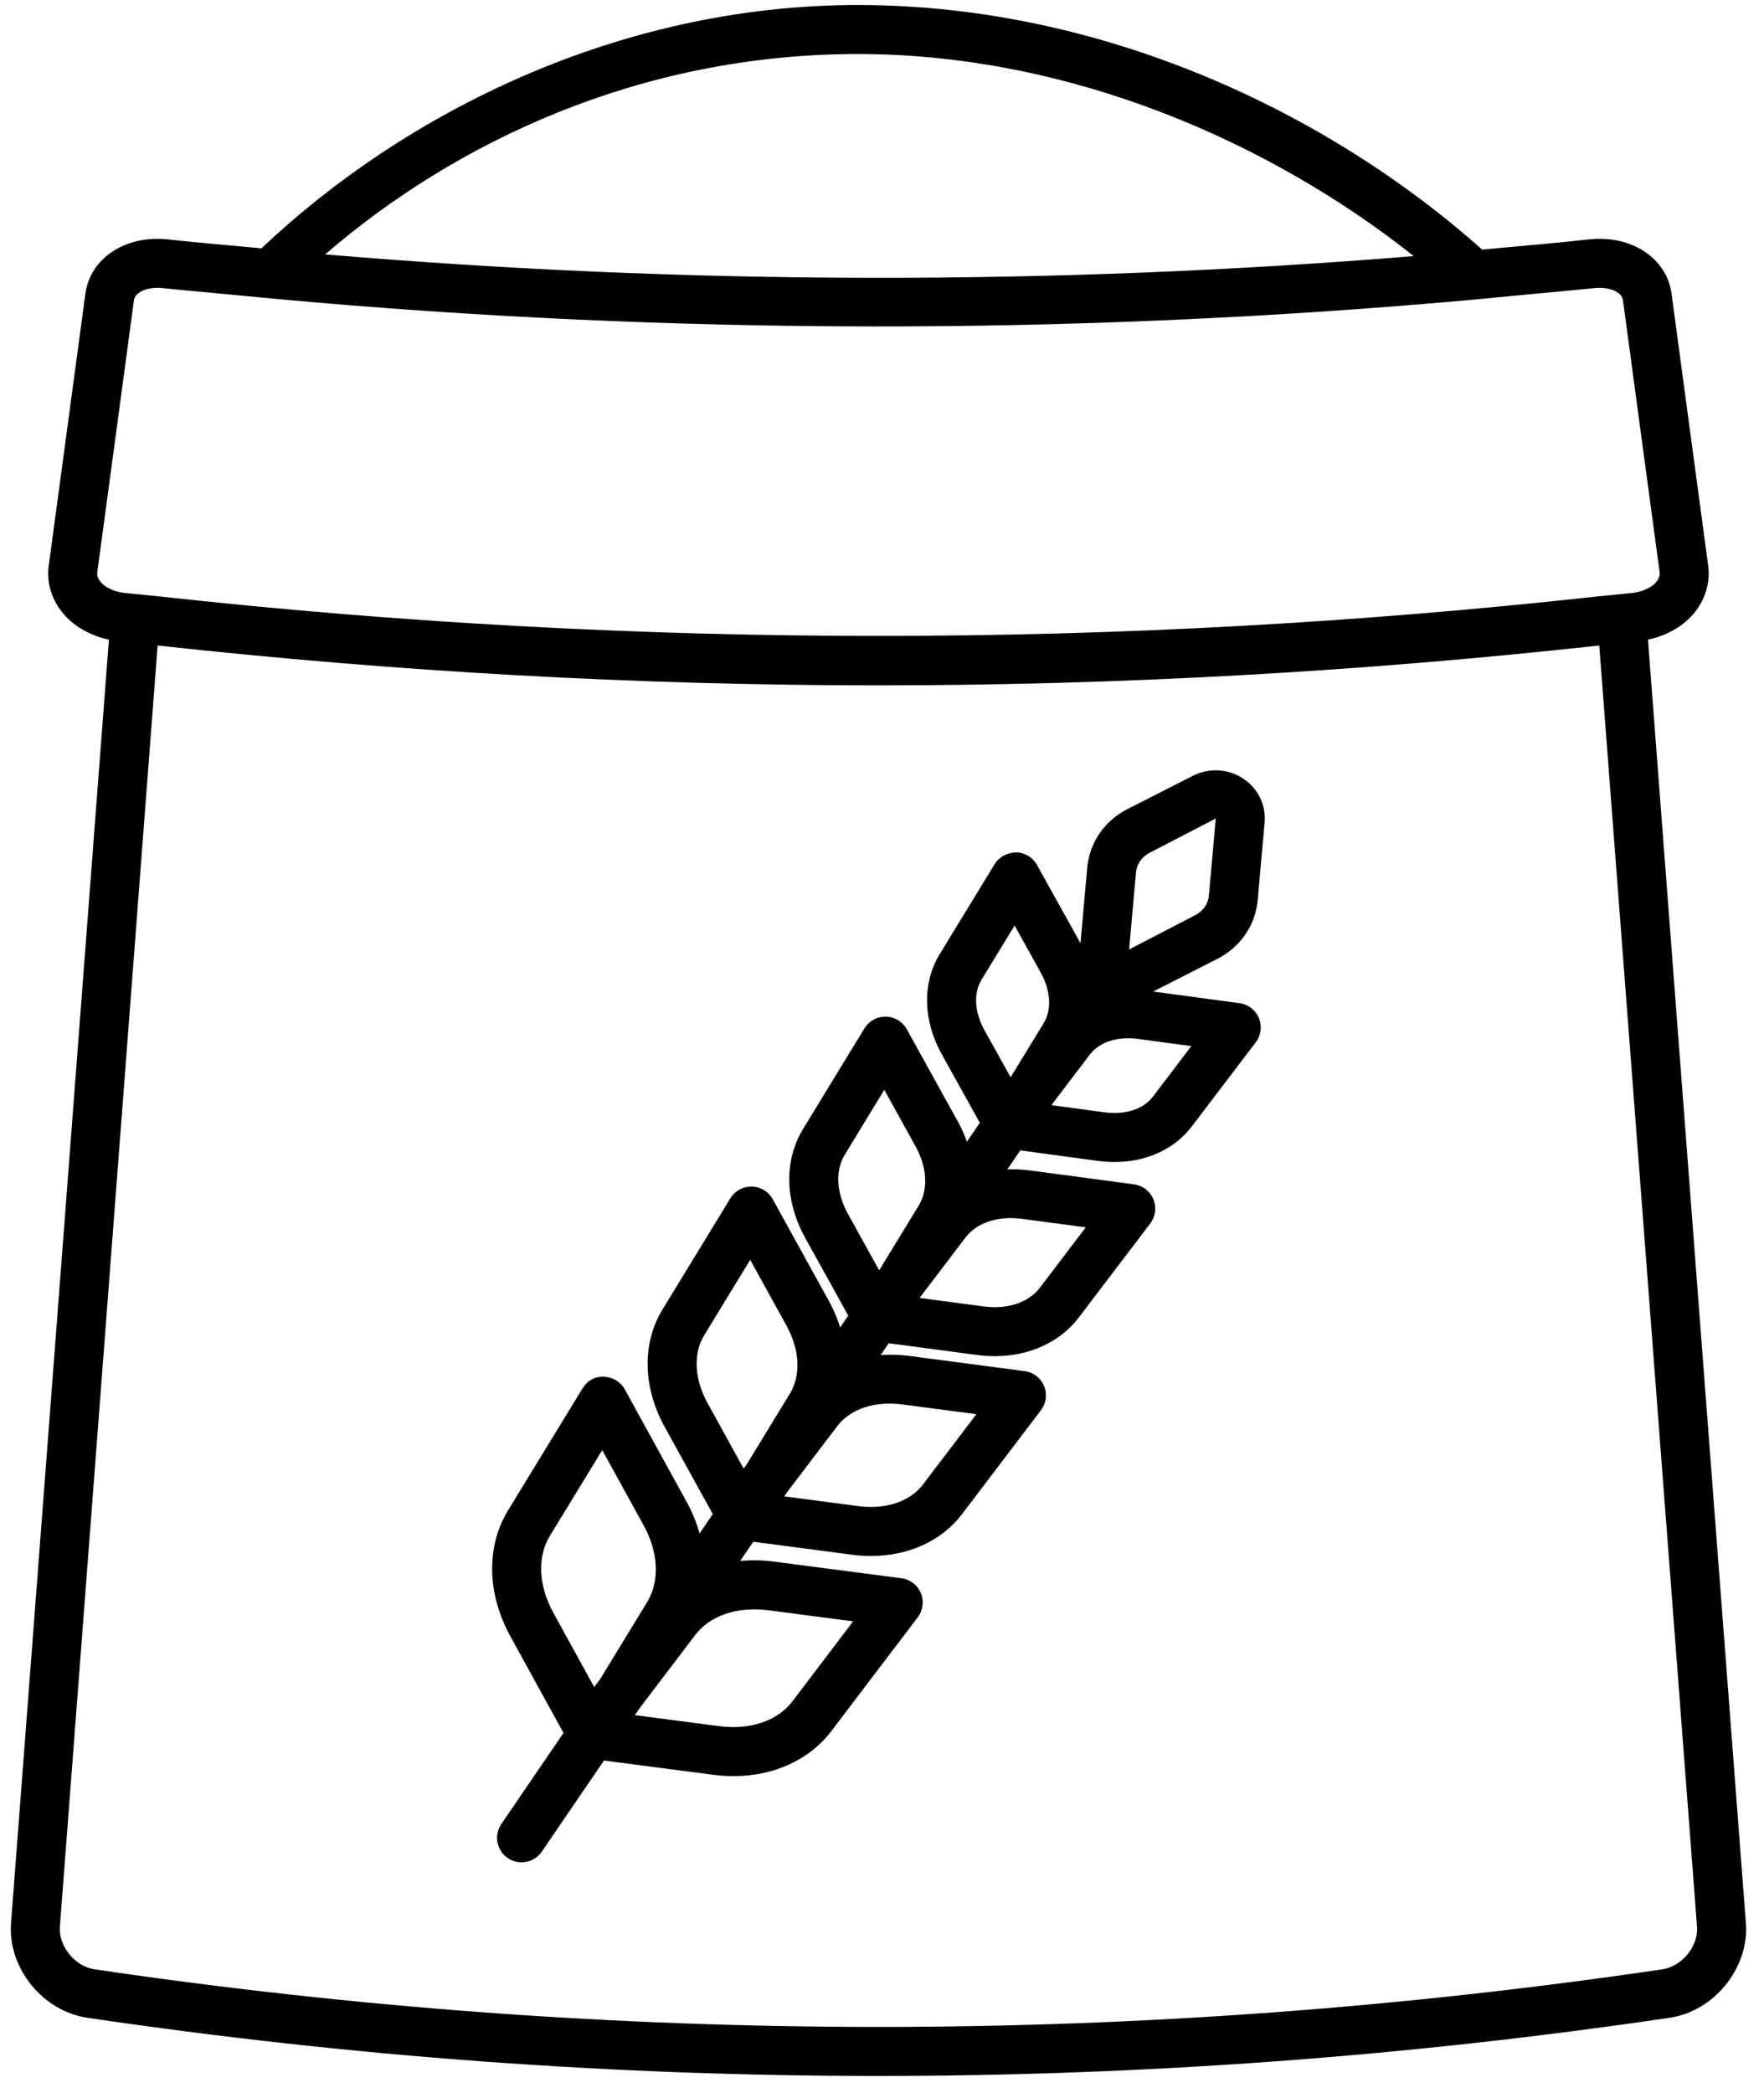 <?xml version="1.0" encoding="UTF-8"?> <svg xmlns="http://www.w3.org/2000/svg" width="59" height="70" viewBox="0 0 59 70" fill="none"> <path d="M55.119 21.392C55.763 21.254 56.333 20.929 56.703 20.453C57.052 20.003 57.205 19.458 57.133 18.917L55.907 9.816V9.814C55.744 8.631 54.562 7.853 53.153 8.006C51.962 8.136 50.767 8.237 49.573 8.347C44.502 3.825 36.956 0.168 28.688 0.168C20.681 0.168 13.518 3.787 8.745 8.305C7.7 8.206 6.653 8.12 5.609 8.006C4.202 7.855 3.023 8.63 2.857 9.816L1.63 18.917C1.557 19.456 1.709 20.002 2.059 20.452C2.429 20.928 2.999 21.253 3.643 21.392L0.369 64.314C0.255 65.81 1.424 67.261 2.921 67.482C11.7 68.779 20.537 69.428 29.379 69.427C38.218 69.427 47.062 68.779 55.842 67.482C57.34 67.261 58.509 65.81 58.394 64.313L55.119 21.392ZM55.602 65.861C38.202 68.431 20.557 68.43 3.161 65.861C2.506 65.764 1.954 65.086 2.003 64.438L5.272 21.588C13.275 22.467 21.328 22.921 29.381 22.921C37.435 22.921 45.487 22.467 53.49 21.588L56.76 64.439C56.809 65.086 56.258 65.764 55.602 65.861ZM5.265 9.626C5.319 9.626 5.375 9.629 5.432 9.635C5.496 9.642 5.559 9.647 5.623 9.654C6.172 9.713 6.723 9.755 7.272 9.811C7.604 9.844 7.936 9.874 8.268 9.905C8.606 9.938 8.945 9.971 9.283 10.002C22.484 11.207 35.81 11.223 49.014 10.046C49.359 10.016 49.703 9.98 50.047 9.948C50.409 9.914 50.771 9.88 51.132 9.845C51.801 9.778 52.472 9.726 53.14 9.653C53.203 9.647 53.266 9.642 53.33 9.635C53.819 9.585 54.245 9.762 54.282 10.036L54.973 15.162L55.509 19.135C55.522 19.239 55.489 19.344 55.409 19.447C55.314 19.569 55.166 19.665 54.992 19.733C54.884 19.776 54.768 19.81 54.642 19.825C54.625 19.827 54.608 19.828 54.59 19.83C54.454 19.846 54.317 19.856 54.181 19.871C53.91 19.902 53.637 19.924 53.365 19.954C37.443 21.705 21.32 21.706 5.397 19.954C5.125 19.924 4.853 19.902 4.581 19.871C4.445 19.856 4.308 19.846 4.172 19.83C4.155 19.828 4.138 19.827 4.121 19.825C3.995 19.81 3.879 19.776 3.77 19.733C3.597 19.665 3.448 19.569 3.354 19.447C3.273 19.344 3.24 19.239 3.254 19.136L3.836 14.822L4.48 10.04C4.514 9.796 4.852 9.626 5.265 9.626ZM47.285 8.565C35.181 9.555 22.978 9.531 10.876 8.508C15.192 4.778 21.382 1.807 28.688 1.807C35.832 1.807 42.515 4.781 47.285 8.565ZM42.065 30.104L42.296 27.52C42.349 26.932 42.086 26.381 41.593 26.047C41.093 25.708 40.443 25.668 39.899 25.945L37.707 27.06C36.941 27.45 36.439 28.183 36.364 29.022L36.138 31.543L34.684 28.927C34.542 28.672 34.276 28.512 33.984 28.506C33.704 28.516 33.42 28.65 33.268 28.899L31.428 31.914C30.843 32.876 30.869 34.126 31.499 35.259L32.772 37.55L32.34 38.183C32.261 37.966 32.171 37.75 32.053 37.538L30.329 34.422C30.187 34.167 29.921 34.006 29.629 34C29.623 34 29.617 34 29.612 34C29.326 34 29.061 34.149 28.912 34.393L26.858 37.761C26.221 38.804 26.248 40.164 26.93 41.397L28.371 43.999L28.102 44.394C28.01 44.106 27.894 43.82 27.74 43.54L25.845 40.106C25.705 39.85 25.438 39.689 25.146 39.682C24.852 39.678 24.581 39.826 24.429 40.075L22.157 43.797C21.47 44.922 21.498 46.39 22.232 47.722L23.841 50.638L23.4 51.284C23.298 50.927 23.154 50.571 22.963 50.223L20.899 46.469C20.758 46.213 20.491 46.052 20.199 46.044C19.881 46.029 19.633 46.187 19.481 46.437L16.993 50.511C16.256 51.721 16.285 53.296 17.071 54.727L18.847 57.956L16.768 61.002C16.513 61.376 16.609 61.885 16.983 62.141C17.124 62.237 17.285 62.283 17.444 62.283C17.706 62.283 17.963 62.158 18.122 61.925L20.201 58.879L23.853 59.355C24.082 59.385 24.309 59.4 24.531 59.4C25.879 59.4 27.073 58.86 27.808 57.891L30.695 54.089C30.872 53.857 30.912 53.548 30.799 53.278C30.686 53.008 30.438 52.819 30.149 52.782L25.901 52.228C25.508 52.176 25.124 52.17 24.755 52.205L25.195 51.561L28.495 51.996C28.71 52.025 28.923 52.038 29.131 52.038C30.384 52.038 31.494 51.536 32.178 50.636L34.816 47.163C34.993 46.931 35.033 46.622 34.92 46.352C34.808 46.083 34.56 45.893 34.271 45.856L30.381 45.343C30.064 45.302 29.756 45.299 29.455 45.318L29.725 44.923L32.673 45.315C32.875 45.343 33.075 45.355 33.27 45.355C34.427 45.355 35.452 44.891 36.085 44.058L38.472 40.917C38.649 40.684 38.689 40.375 38.576 40.107C38.464 39.837 38.218 39.647 37.928 39.609L34.399 39.138C34.159 39.107 33.924 39.101 33.693 39.107L34.126 38.473L36.723 38.825C36.91 38.849 37.095 38.862 37.277 38.862C38.339 38.862 39.281 38.436 39.864 37.67L42.001 34.858C42.178 34.626 42.217 34.318 42.106 34.049C41.994 33.779 41.748 33.589 41.459 33.55L38.571 33.16L40.721 32.066C41.488 31.676 41.99 30.942 42.065 30.104ZM36.942 37.2L35.166 36.96L36.452 35.268C36.772 34.849 37.371 34.652 38.069 34.746L39.845 34.986L38.559 36.678C38.239 37.098 37.634 37.291 36.942 37.2ZM32.828 32.767L33.935 30.953L34.805 32.519C35.145 33.13 35.183 33.764 34.909 34.215L33.803 36.029L32.931 34.462C32.592 33.853 32.553 33.218 32.828 32.767ZM39.978 30.606L39.23 30.994L37.765 31.753L37.772 31.677L37.921 30.004L37.996 29.169C38.021 28.895 38.191 28.653 38.45 28.521L39.198 28.133L39.939 27.749L40.663 27.373L40.597 28.119L40.507 29.123L40.432 29.959C40.408 30.231 40.238 30.474 39.978 30.606ZM34.183 40.763L36.315 41.047L34.781 43.066C34.401 43.565 33.691 43.8 32.89 43.691L30.763 43.407L30.759 43.407L30.773 43.387L30.785 43.37L32.292 41.389C32.67 40.889 33.376 40.657 34.183 40.763ZM28.257 38.614L29.577 36.449L30.619 38.332C31.012 39.041 31.052 39.785 30.727 40.32L29.431 42.444L29.404 42.48L28.364 40.603C27.971 39.892 27.931 39.149 28.257 38.614ZM28.71 50.371L26.241 50.046L26.23 50.044L26.323 49.908L26.335 49.892L28.003 47.696C28.442 47.119 29.254 46.85 30.167 46.968L32.657 47.296L30.874 49.643C30.435 50.219 29.628 50.49 28.71 50.371ZM23.556 44.65L25.092 42.134L26.305 44.333C26.751 45.142 26.793 45.996 26.416 46.613L24.983 48.961L24.87 49.11L23.668 46.93C23.221 46.12 23.179 45.267 23.556 44.65ZM24.065 57.73L21.256 57.364L21.236 57.361L21.407 57.111L21.421 57.093L23.251 54.683C23.747 54.029 24.658 53.722 25.689 53.852L28.535 54.224L26.503 56.9C26.006 57.554 25.096 57.86 24.065 57.73ZM18.392 51.365L20.143 48.497L21.526 51.012C22.027 51.922 22.07 52.884 21.642 53.585L20.065 56.169L19.873 56.421L18.508 53.938C18.008 53.028 17.965 52.066 18.392 51.365Z" fill="black"></path> </svg> 